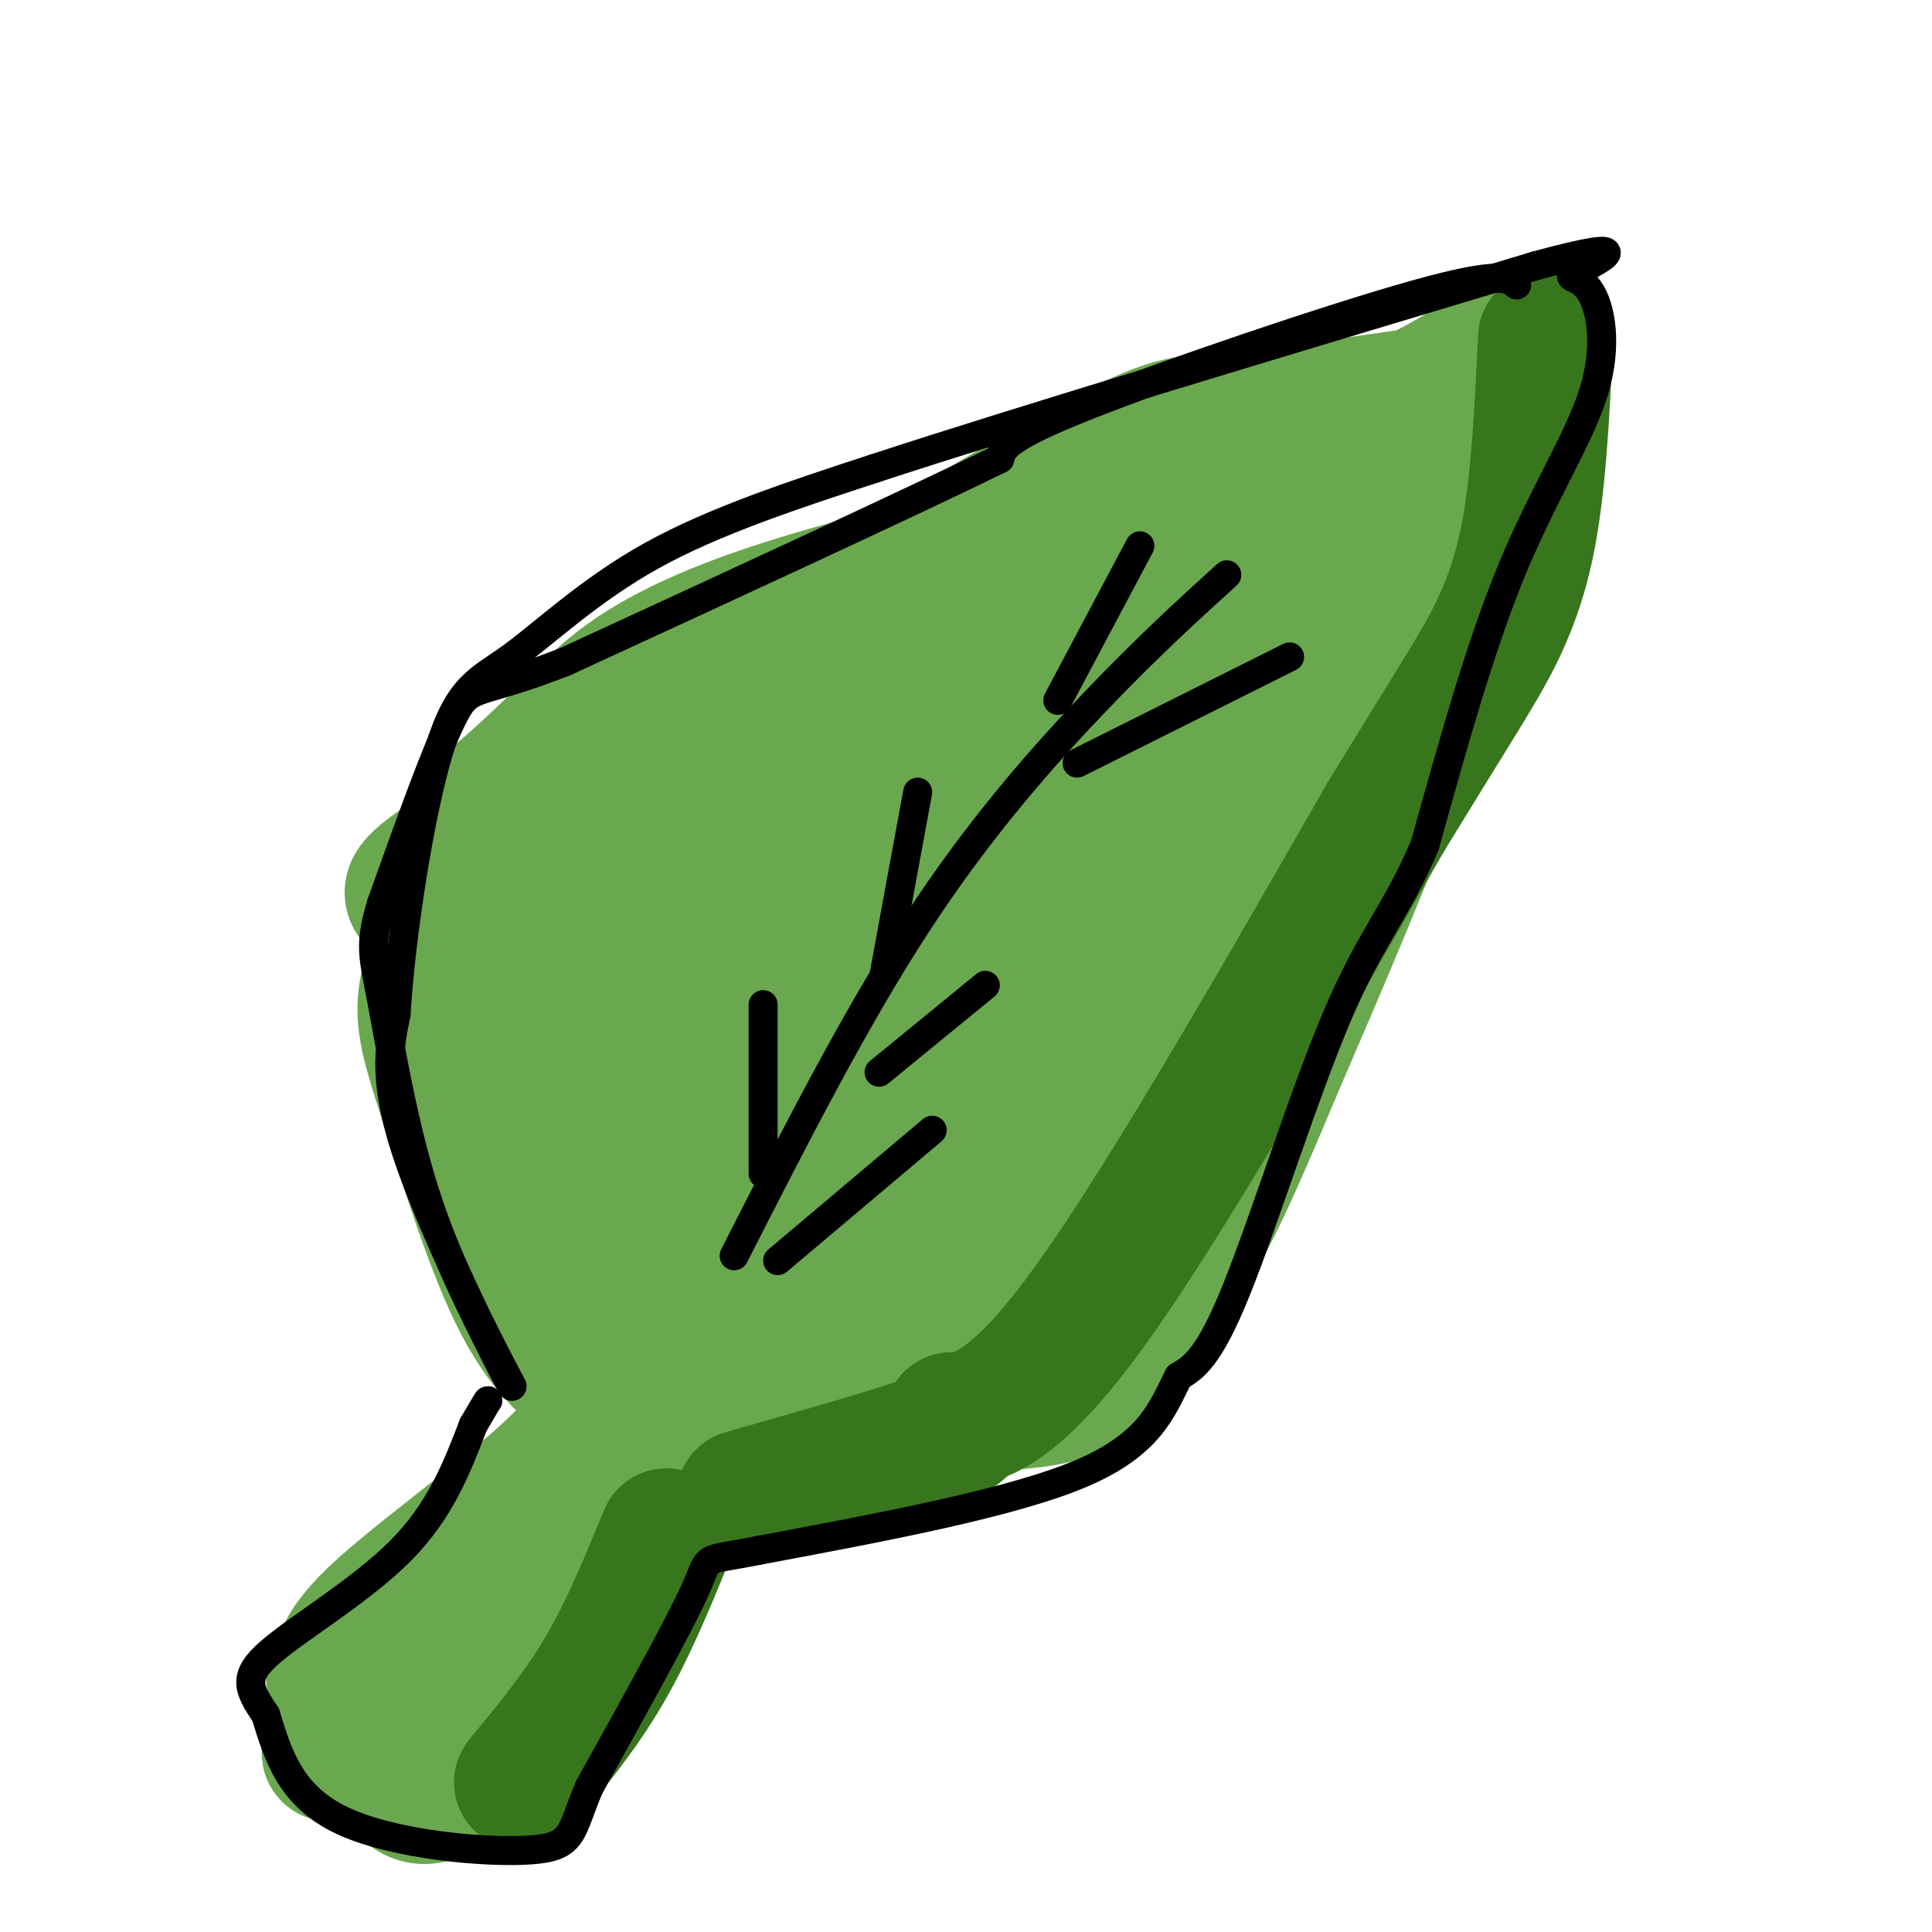 <svg viewBox='0 0 400 400' version='1.1' xmlns='http://www.w3.org/2000/svg' xmlns:xlink='http://www.w3.org/1999/xlink'><g fill='none' stroke='#6aa84f' stroke-width='12' stroke-linecap='round' stroke-linejoin='round'><path d='M122,282c-3.313,5.372 -6.625,10.743 -16,19c-9.375,8.257 -24.812,19.399 -33,27c-8.188,7.601 -9.128,11.662 -10,14c-0.872,2.338 -1.678,2.954 -1,4c0.678,1.046 2.839,2.523 5,4'/><path d='M67,350c7.844,7.911 24.956,25.689 37,25c12.044,-0.689 19.022,-19.844 26,-39'/><path d='M130,336c7.833,-13.333 14.417,-27.167 21,-41'/><path d='M120,279c-5.182,-3.704 -10.364,-7.408 -14,-11c-3.636,-3.592 -5.726,-7.073 -9,-14c-3.274,-6.927 -7.733,-17.300 -10,-32c-2.267,-14.700 -2.341,-33.727 0,-45c2.341,-11.273 7.097,-14.792 12,-19c4.903,-4.208 9.951,-9.104 15,-14'/><path d='M114,144c6.286,-6.429 14.500,-15.500 43,-25c28.500,-9.500 77.286,-19.429 106,-27c28.714,-7.571 37.357,-12.786 46,-18'/><path d='M309,74c10.453,-5.104 13.585,-8.863 15,-8c1.415,0.863 1.112,6.348 -3,22c-4.112,15.652 -12.032,41.472 -21,66c-8.968,24.528 -18.984,47.764 -29,71'/><path d='M271,225c-7.852,18.809 -12.981,30.330 -19,40c-6.019,9.670 -12.928,17.488 -18,23c-5.072,5.512 -8.306,8.718 -21,10c-12.694,1.282 -34.847,0.641 -57,0'/><path d='M156,298c-9.500,0.000 -4.750,0.000 0,0'/></g>
<g fill='none' stroke='#6aa84f' stroke-width='28' stroke-linecap='round' stroke-linejoin='round'><path d='M214,151c-22.991,13.179 -45.982,26.358 -59,36c-13.018,9.642 -16.063,15.747 -18,16c-1.937,0.253 -2.767,-5.344 1,-12c3.767,-6.656 12.129,-14.369 19,-21c6.871,-6.631 12.249,-12.180 22,-18c9.751,-5.820 23.876,-11.910 38,-18'/><path d='M217,134c20.844,-6.933 53.956,-15.267 70,-21c16.044,-5.733 15.022,-8.867 14,-12'/><path d='M301,101c3.167,-3.000 4.083,-4.500 5,-6'/><path d='M306,95c-4.867,6.044 -19.533,24.156 -31,49c-11.467,24.844 -19.733,56.422 -28,88'/><path d='M247,232c-9.562,21.962 -19.465,32.868 -26,41c-6.535,8.132 -9.700,13.489 -16,17c-6.300,3.511 -15.735,5.176 -23,6c-7.265,0.824 -12.362,0.807 -15,0c-2.638,-0.807 -2.819,-2.403 -3,-4'/><path d='M164,292c-11.044,-5.511 -37.156,-17.289 -49,-29c-11.844,-11.711 -9.422,-23.356 -7,-35'/><path d='M108,228c-1.957,-11.019 -3.349,-21.067 -1,-32c2.349,-10.933 8.440,-22.751 11,-29c2.560,-6.249 1.589,-6.928 17,-15c15.411,-8.072 47.206,-23.536 79,-39'/><path d='M214,113c28.206,-12.018 59.220,-22.561 69,-23c9.780,-0.439 -1.675,9.228 -16,17c-14.325,7.772 -31.522,13.649 -46,18c-14.478,4.351 -26.239,7.175 -38,10'/><path d='M183,135c-22.262,10.464 -58.917,31.625 -75,43c-16.083,11.375 -11.595,12.964 -9,19c2.595,6.036 3.298,16.518 4,27'/><path d='M103,224c1.421,6.533 2.973,9.367 8,16c5.027,6.633 13.527,17.065 20,23c6.473,5.935 10.917,7.372 15,8c4.083,0.628 7.806,0.447 15,-2c7.194,-2.447 17.860,-7.159 27,-12c9.140,-4.841 16.754,-9.812 31,-25c14.246,-15.188 35.123,-40.594 56,-66'/><path d='M275,166c13.786,-19.619 20.250,-35.667 16,-34c-4.250,1.667 -19.214,21.048 -33,45c-13.786,23.952 -26.393,52.476 -39,81'/><path d='M219,258c-8.392,17.005 -9.873,19.017 -12,21c-2.127,1.983 -4.902,3.937 -9,5c-4.098,1.063 -9.521,1.233 -16,0c-6.479,-1.233 -14.014,-3.870 -22,-14c-7.986,-10.130 -16.425,-27.751 -20,-37c-3.575,-9.249 -2.288,-10.124 -1,-11'/><path d='M139,222c-1.017,-1.190 -3.059,1.336 -4,-9c-0.941,-10.336 -0.780,-33.535 0,-25c0.780,8.535 2.178,48.803 2,67c-0.178,18.197 -1.933,14.322 10,-8c11.933,-22.322 37.552,-63.092 48,-78c10.448,-14.908 5.724,-3.954 1,7'/><path d='M196,176c-4.677,18.684 -16.869,61.893 -16,65c0.869,3.107 14.798,-33.890 24,-54c9.202,-20.110 13.677,-23.334 18,-29c4.323,-5.666 8.494,-13.773 0,8c-8.494,21.773 -29.655,73.425 -35,89c-5.345,15.575 5.124,-4.928 7,-13c1.876,-8.072 -4.841,-3.712 4,-20c8.841,-16.288 33.240,-53.225 43,-67c9.760,-13.775 4.880,-4.387 0,5'/><path d='M241,160c-2.569,10.035 -8.993,32.623 -18,52c-9.007,19.377 -20.599,35.543 -10,18c10.599,-17.543 43.387,-68.795 56,-84c12.613,-15.205 5.050,5.637 -2,25c-7.050,19.363 -13.586,37.247 -14,31c-0.414,-6.247 5.293,-36.623 11,-67'/><path d='M264,135c2.198,-11.364 2.192,-6.274 -6,1c-8.192,7.274 -24.571,16.733 -41,39c-16.429,22.267 -32.908,57.342 -43,72c-10.092,14.658 -13.798,8.898 -16,7c-2.202,-1.898 -2.901,0.066 -4,-3c-1.099,-3.066 -2.600,-11.162 -5,-17c-2.400,-5.838 -5.700,-9.419 -9,-13'/><path d='M140,221c-4.793,-2.528 -12.274,-2.348 -18,-5c-5.726,-2.652 -9.695,-8.137 -12,-14c-2.305,-5.863 -2.944,-12.104 -1,-19c1.944,-6.896 6.472,-14.448 11,-22'/><path d='M120,161c3.153,-5.640 5.536,-8.738 13,-14c7.464,-5.262 20.010,-12.686 35,-20c14.990,-7.314 32.426,-14.518 39,-16c6.574,-1.482 2.287,2.759 -2,7'/><path d='M205,118c-3.815,7.451 -12.354,22.579 -25,38c-12.646,15.421 -29.400,31.133 -39,46c-9.600,14.867 -12.046,28.887 -10,27c2.046,-1.887 8.585,-19.682 8,-30c-0.585,-10.318 -8.292,-13.159 -16,-16'/><path d='M123,183c-4.849,2.190 -8.971,15.664 -11,22c-2.029,6.336 -1.967,5.533 -6,1c-4.033,-4.533 -12.163,-12.797 -17,-17c-4.837,-4.203 -6.382,-4.344 5,-12c11.382,-7.656 35.691,-22.828 60,-38'/><path d='M154,139c24.369,-15.131 55.292,-33.958 72,-43c16.708,-9.042 19.202,-8.298 28,-9c8.798,-0.702 23.899,-2.851 39,-5'/><path d='M293,82c12.511,-5.444 24.289,-16.556 23,-10c-1.289,6.556 -15.644,30.778 -30,55'/><path d='M286,127c-6.258,10.943 -6.904,10.799 -12,21c-5.096,10.201 -14.641,30.746 -20,54c-5.359,23.254 -6.531,49.215 -18,64c-11.469,14.785 -33.234,18.392 -55,22'/><path d='M181,288c-19.667,3.707 -41.333,1.973 -51,1c-9.667,-0.973 -7.333,-1.185 -9,-3c-1.667,-1.815 -7.333,-5.233 -13,-16c-5.667,-10.767 -11.333,-28.884 -17,-47'/><path d='M91,223c-3.459,-10.812 -3.608,-14.341 -2,-21c1.608,-6.659 4.971,-16.447 11,-25c6.029,-8.553 14.722,-15.872 30,-25c15.278,-9.128 37.139,-20.064 59,-31'/><path d='M189,121c18.215,-5.032 34.254,-2.112 43,-3c8.746,-0.888 10.201,-5.585 14,7c3.799,12.585 9.943,42.453 12,58c2.057,15.547 0.029,16.774 -2,18'/><path d='M256,201c-2.800,8.489 -8.800,20.711 -7,16c1.800,-4.711 11.400,-26.356 21,-48'/><path d='M270,169c3.648,-1.446 2.267,18.939 -3,33c-5.267,14.061 -14.420,21.798 -20,28c-5.580,6.202 -7.589,10.869 -14,15c-6.411,4.131 -17.226,7.728 -27,15c-9.774,7.272 -18.507,18.221 -27,26c-8.493,7.779 -16.747,12.390 -25,17'/><path d='M154,303c-7.400,1.889 -13.400,-1.889 -23,8c-9.600,9.889 -22.800,33.444 -36,57'/><path d='M95,368c-8.692,8.550 -12.423,1.426 -15,-5c-2.577,-6.426 -4.002,-12.153 -7,-14c-2.998,-1.847 -7.571,0.187 1,-8c8.571,-8.187 30.285,-26.593 52,-45'/><path d='M126,296c-4.310,8.071 -41.083,50.750 -53,63c-11.917,12.250 1.024,-5.929 9,-16c7.976,-10.071 10.988,-12.036 14,-14'/></g>
<g fill='none' stroke='#38761d' stroke-width='28' stroke-linecap='round' stroke-linejoin='round'><path d='M154,310c16.417,-4.667 32.833,-9.333 40,-12c7.167,-2.667 5.083,-3.333 3,-4'/><path d='M197,294c3.400,-0.400 10.400,0.600 26,-20c15.600,-20.600 39.800,-62.800 64,-105'/><path d='M287,169c13.655,-22.286 15.792,-25.500 19,-31c3.208,-5.500 7.488,-13.286 10,-25c2.512,-11.714 3.256,-27.357 4,-43'/><path d='M138,318c-4.000,9.750 -8.000,19.500 -13,28c-5.000,8.500 -11.000,15.750 -17,23'/></g>
<g fill='none' stroke='#000000' stroke-width='6' stroke-linecap='round' stroke-linejoin='round'><path d='M314,59c-1.711,-1.467 -3.422,-2.933 -21,2c-17.578,4.933 -51.022,16.267 -68,23c-16.978,6.733 -17.489,8.867 -18,11'/><path d='M207,95c-18.000,8.833 -54.000,25.417 -90,42'/><path d='M117,137c-18.444,7.244 -19.556,4.356 -23,11c-3.444,6.644 -9.222,22.822 -15,39'/><path d='M79,187c-2.643,8.655 -1.750,10.792 0,20c1.750,9.208 4.357,25.488 9,40c4.643,14.512 11.321,27.256 18,40'/><path d='M106,287c-1.733,-2.622 -15.067,-29.178 -21,-46c-5.933,-16.822 -4.467,-23.911 -3,-31'/><path d='M82,210c0.981,-16.378 4.933,-41.823 9,-55c4.067,-13.177 8.249,-14.086 15,-19c6.751,-4.914 16.072,-13.833 29,-21c12.928,-7.167 29.464,-12.584 46,-18'/><path d='M181,97c30.500,-10.000 83.750,-26.000 137,-42'/><path d='M318,55c23.185,-6.282 12.646,-0.987 9,1c-3.646,1.987 -0.400,0.667 2,4c2.400,3.333 3.954,11.321 1,21c-2.954,9.679 -10.415,21.051 -17,37c-6.585,15.949 -12.292,36.474 -18,57'/><path d='M295,175c-5.750,13.560 -11.125,18.958 -18,35c-6.875,16.042 -15.250,42.726 -21,57c-5.750,14.274 -8.875,16.137 -12,18'/><path d='M244,285c-3.333,6.533 -5.667,13.867 -20,20c-14.333,6.133 -40.667,11.067 -67,16'/><path d='M157,321c-12.333,2.444 -9.667,0.556 -13,8c-3.333,7.444 -12.667,24.222 -22,41'/><path d='M122,370c-3.988,9.381 -2.958,12.333 -12,13c-9.042,0.667 -28.155,-0.952 -39,-6c-10.845,-5.048 -13.423,-13.524 -16,-22'/><path d='M55,355c-3.679,-5.405 -4.875,-7.917 1,-13c5.875,-5.083 18.821,-12.738 27,-21c8.179,-8.262 11.589,-17.131 15,-26'/><path d='M98,295c3.000,-5.167 3.000,-5.083 3,-5'/><path d='M152,260c12.533,-24.600 25.067,-49.200 38,-69c12.933,-19.800 26.267,-34.800 37,-46c10.733,-11.200 18.867,-18.600 27,-26'/><path d='M236,113c0.000,0.000 -17.000,32.000 -17,32'/><path d='M267,136c0.000,0.000 -44.000,22.000 -44,22'/><path d='M190,164c0.000,0.000 -7.000,38.000 -7,38'/><path d='M204,204c0.000,0.000 -22.000,18.000 -22,18'/><path d='M158,208c0.000,0.000 0.000,35.000 0,35'/><path d='M193,234c0.000,0.000 -32.000,27.000 -32,27'/></g>
</svg>